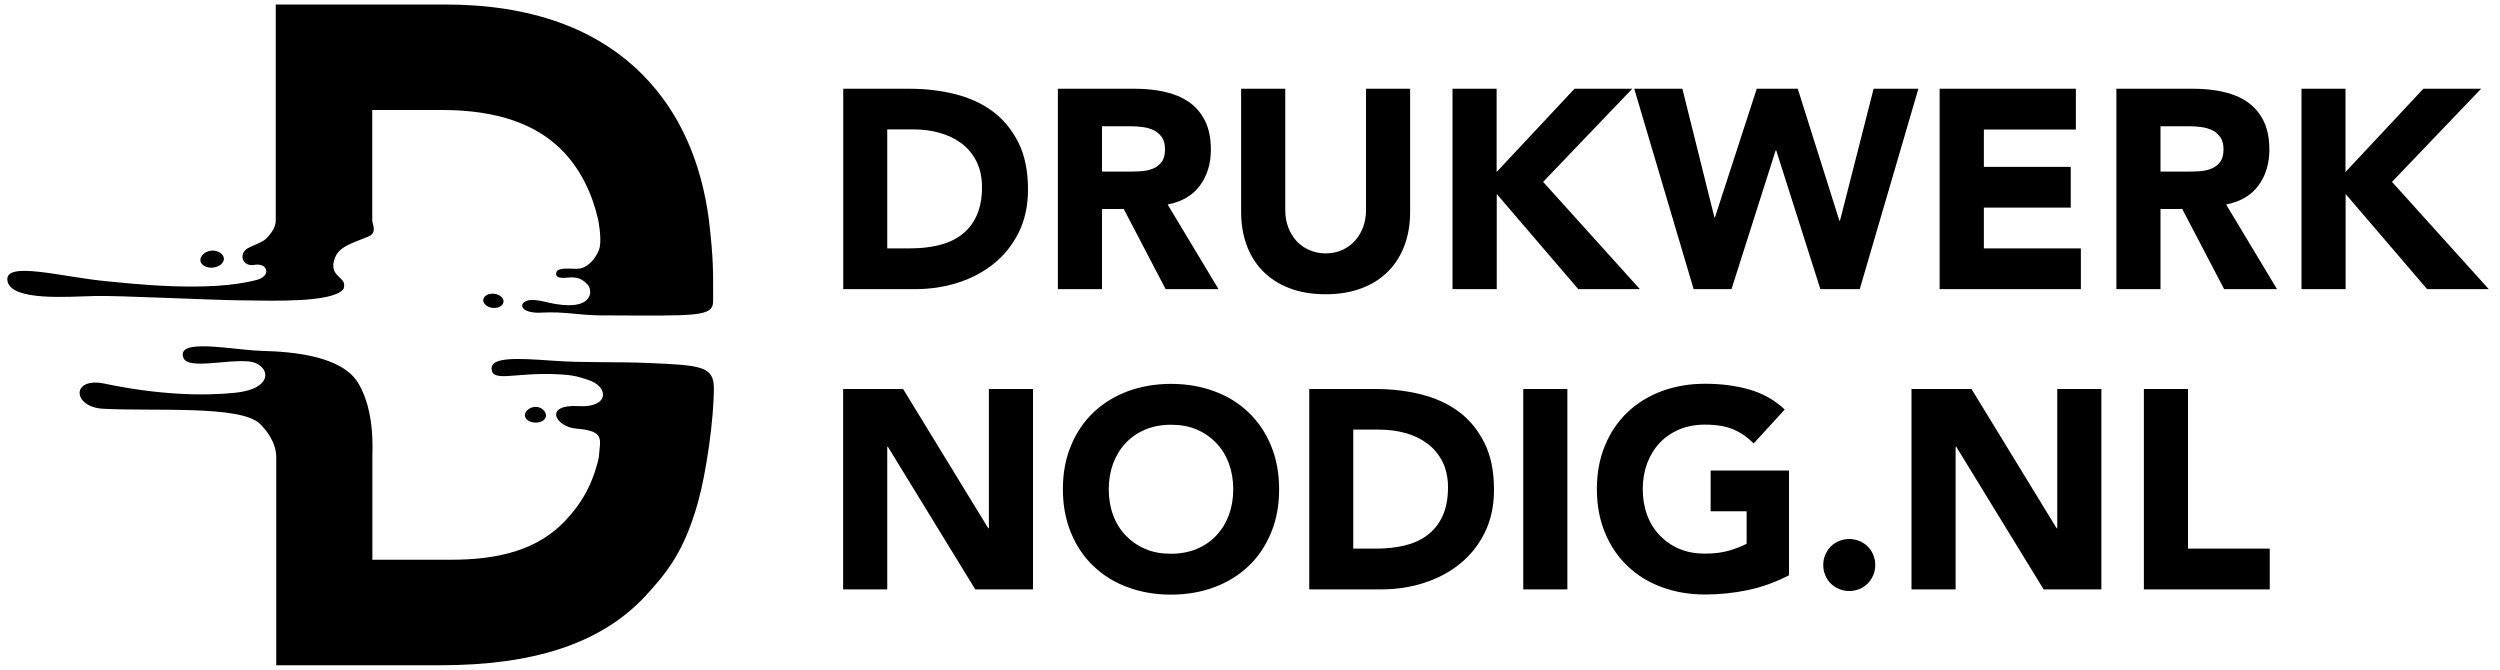 <svg id="logo" viewBox="0 0 2000 536" xml:space="preserve" xmlns="http://www.w3.org/2000/svg"><path class="best0" d="M674.5 71h53c12.8 0 25 1.4 36.6 4.3 11.5 2.9 21.6 7.5 30.2 13.9 8.6 6.4 15.4 14.8 20.5 25 5.1 10.3 7.6 22.7 7.6 37.4 0 13-2.5 24.4-7.4 34.3-4.9 9.9-11.5 18.2-19.8 24.9-8.3 6.7-17.9 11.8-28.7 15.3-10.9 3.5-22.3 5.2-34.2 5.2h-57.7V71zm35.3 127.7h18.3c8.1 0 15.7-.8 22.8-2.5 7-1.7 13.1-4.4 18.2-8.3 5.1-3.8 9.2-8.9 12.1-15.2 2.9-6.3 4.4-13.9 4.4-23 0-7.8-1.5-14.7-4.4-20.5-2.9-5.8-6.9-10.6-11.9-14.4-5-3.8-10.8-6.6-17.5-8.5-6.7-1.9-13.8-2.8-21.2-2.8h-20.8v95.2zM846.3 71h62c8.1 0 15.9.8 23.2 2.4 7.3 1.6 13.7 4.2 19.2 7.9s9.9 8.7 13.1 14.9c3.2 6.3 4.9 14.1 4.9 23.4 0 11.3-2.9 20.9-8.8 28.9s-14.5 12.9-25.8 15.1l40.7 67.7h-42.3L899 167.2h-17.4v64.1h-35.3V71zm35.3 66.3h20.8c3.2 0 6.5-.1 10.1-.3 3.5-.2 6.8-.9 9.6-2 2.9-1.1 5.2-2.9 7.1-5.3 1.9-2.4 2.8-5.8 2.8-10.2 0-4.1-.8-7.3-2.5-9.7-1.7-2.4-3.8-4.3-6.3-5.5-2.6-1.3-5.5-2.2-8.8-2.6-3.3-.5-6.6-.7-9.7-.7h-23.1v36.3zM1128.1 169.5c0 9.5-1.4 18.3-4.3 26.3s-7.1 14.9-12.8 20.8c-5.7 5.9-12.7 10.5-21.2 13.8-8.5 3.3-18.2 5-29.2 5-11.2 0-21-1.7-29.4-5-8.5-3.3-15.5-7.9-21.2-13.8-5.7-5.9-9.9-12.8-12.8-20.8-2.9-8-4.3-16.8-4.3-26.3V71h35.3v97.1c0 5 .8 9.6 2.4 13.8 1.6 4.2 3.8 7.9 6.7 11 2.9 3.1 6.3 5.5 10.3 7.2 4 1.7 8.3 2.6 13 2.6 4.7 0 9-.9 12.9-2.6 3.9-1.7 7.3-4.1 10.2-7.2 2.9-3.1 5.1-6.8 6.7-11 1.6-4.2 2.4-8.8 2.4-13.8V71h35.3v98.5zM1162 71h35.3v66.6l62.3-66.6h46.2l-71.3 74.5 77.4 85.8h-49.3l-65.2-76.1v76.1H1162V71zM1307.4 71h38.5l25.6 102.8h.5L1405.4 71h32.8l33.3 105.5h.5L1498.9 71h35.8l-46.9 160.3h-31.5L1421 120.4h-.5l-35.3 110.9h-30.3L1307.4 71zM1551.8 71h108.9v32.6h-73.6v29.9h69.5v32.6h-69.5v32.6h77.6v32.6h-113V71zM1693.1 71h62c8.1 0 15.9.8 23.2 2.4 7.3 1.6 13.7 4.2 19.2 7.9s9.9 8.7 13.1 14.9c3.2 6.3 4.9 14.1 4.9 23.4 0 11.3-2.9 20.9-8.8 28.9-5.9 7.9-14.5 12.9-25.8 15.1l40.7 67.7h-42.3l-33.5-64.1h-17.4v64.1h-35.3V71zm35.3 66.3h20.8c3.2 0 6.5-.1 10.1-.3 3.5-.2 6.8-.9 9.6-2 2.9-1.1 5.2-2.9 7.1-5.3 1.9-2.4 2.8-5.8 2.8-10.2 0-4.1-.8-7.3-2.5-9.7-1.7-2.4-3.8-4.3-6.3-5.5-2.6-1.3-5.5-2.2-8.8-2.6-3.3-.5-6.6-.7-9.7-.7h-23.1v36.3zM1841.1 71h35.3v66.6l62.3-66.6h46.2l-71.3 74.5 77.4 85.8h-49.3l-65.2-76.1v76.1h-35.3V71zM674.5 311.2h48l68.1 111.4h.5V311.2h35.3v160.3h-46.2l-69.9-114.1h-.5v114.1h-35.3V311.2zM850.3 391.4c0-12.8 2.1-24.4 6.5-34.9 4.3-10.4 10.3-19.3 18-26.6 7.7-7.3 16.8-12.9 27.4-16.9 10.6-3.9 22.1-5.9 34.6-5.9s24.1 2 34.6 5.9c10.6 3.9 19.7 9.5 27.4 16.9 7.7 7.3 13.7 16.2 18 26.6 4.3 10.4 6.5 22 6.5 34.9 0 12.8-2.1 24.4-6.5 34.9s-10.3 19.3-18 26.6c-7.7 7.3-16.8 12.9-27.4 16.9-10.6 3.9-22.1 5.9-34.6 5.9s-24.1-2-34.6-5.9c-10.6-3.9-19.7-9.5-27.4-16.9-7.7-7.3-13.7-16.2-18-26.6-4.3-10.5-6.5-22.1-6.5-34.9zm36.7 0c0 7.5 1.2 14.5 3.5 20.7 2.3 6.3 5.7 11.7 10.1 16.3 4.4 4.6 9.6 8.2 15.7 10.8 6.1 2.6 12.9 3.8 20.5 3.8 7.5 0 14.4-1.3 20.5-3.8 6.1-2.6 11.4-6.1 15.7-10.8 4.4-4.6 7.7-10 10.1-16.3 2.3-6.3 3.5-13.2 3.5-20.7 0-7.4-1.2-14.3-3.5-20.6-2.3-6.3-5.7-11.8-10.1-16.4-4.4-4.6-9.6-8.2-15.7-10.8-6.1-2.6-12.9-3.8-20.5-3.8-7.5 0-14.4 1.3-20.5 3.8-6.1 2.6-11.4 6.2-15.7 10.8-4.4 4.6-7.7 10.1-10.1 16.4-2.3 6.3-3.5 13.2-3.5 20.6zM1047.3 311.2h53c12.8 0 25 1.4 36.6 4.3 11.5 2.9 21.6 7.5 30.2 13.9 8.6 6.4 15.4 14.8 20.5 25 5.1 10.3 7.6 22.7 7.6 37.4 0 13-2.5 24.4-7.4 34.3-4.9 9.9-11.5 18.2-19.8 24.9-8.3 6.7-17.9 11.8-28.7 15.3-10.9 3.5-22.3 5.2-34.2 5.2h-57.7V311.2zm35.3 127.7h18.3c8.1 0 15.7-.8 22.8-2.5 7-1.7 13.1-4.4 18.2-8.3 5.1-3.8 9.2-8.9 12.1-15.2 2.9-6.3 4.4-13.9 4.4-23 0-7.8-1.5-14.7-4.4-20.5-2.9-5.8-6.9-10.6-11.9-14.4-5-3.8-10.8-6.6-17.5-8.5-6.7-1.9-13.8-2.8-21.2-2.8h-20.8v95.2zM1218.6 311.2h35.3v160.3h-35.3V311.2zM1431.2 460.2c-10.4 5.4-21.3 9.4-32.6 11.8-11.3 2.4-22.9 3.6-34.6 3.6-12.5 0-24.1-2-34.6-5.9-10.6-3.9-19.7-9.5-27.4-16.9-7.7-7.3-13.7-16.2-18-26.6s-6.5-22-6.5-34.9c0-12.8 2.1-24.4 6.5-34.9 4.3-10.4 10.3-19.3 18-26.6 7.7-7.3 16.8-12.9 27.4-16.9 10.6-3.9 22.1-5.9 34.6-5.9 12.8 0 24.6 1.5 35.4 4.6 10.8 3.1 20.3 8.4 28.4 16l-24.9 27.2c-4.8-5-10.3-8.8-16.3-11.3-6-2.6-13.6-3.8-22.6-3.8-7.5 0-14.4 1.3-20.5 3.8-6.1 2.6-11.4 6.2-15.7 10.8-4.4 4.6-7.7 10.1-10.1 16.4-2.3 6.3-3.5 13.2-3.5 20.6 0 7.5 1.2 14.5 3.5 20.7 2.3 6.3 5.7 11.7 10.1 16.3 4.4 4.6 9.6 8.2 15.7 10.8 6.1 2.6 12.9 3.8 20.5 3.8 7.7 0 14.3-.9 19.9-2.6 5.6-1.7 10-3.5 13.4-5.3v-26h-28.8v-32.6h62.7v83.8z"></path><path class="best1" d="M1458.6 452c0-2.9.5-5.6 1.6-8.1 1.1-2.6 2.5-4.8 4.4-6.7 1.9-1.9 4.1-3.4 6.7-4.4 2.6-1.1 5.3-1.6 8.1-1.6 2.9 0 5.6.5 8.1 1.6 2.6 1.1 4.8 2.5 6.7 4.4 1.9 1.9 3.4 4.1 4.4 6.7 1.1 2.6 1.6 5.3 1.6 8.1 0 2.9-.5 5.6-1.6 8.1-1.1 2.6-2.5 4.8-4.4 6.7-1.9 1.9-4.1 3.4-6.7 4.4-2.6 1.1-5.3 1.6-8.1 1.6-2.9 0-5.6-.5-8.1-1.6-2.6-1.1-4.8-2.5-6.7-4.4-1.9-1.9-3.4-4.1-4.4-6.7-1.1-2.5-1.6-5.2-1.6-8.1z"></path><path class="best0" d="M1529.2 311.2h48l68.1 111.4h.5V311.2h35.3v160.3h-46.2L1565 357.4h-.5v114.1h-35.3V311.2zM1715.1 311.2h35.3v127.7h65.4v32.6h-100.7V311.2z"></path><g><path class="best2" d="M395.3 235c-4.5-.5-8.4 1.7-8.7 4.8-.3 3.1 3 6 7.5 6.5s8.4-1.7 8.7-4.8c.4-3.1-3-6-7.5-6.5z"></path><path class="best3" d="M194.2 240.3c25.6.3 70.6 1.8 80.2-8.6 1-1.1 1.4-4.4.3-6.3-1.6-2.8-6.2-5.5-7.5-9.3-1.7-4.9.9-10.9 2.5-13.2 4-5.7 10.8-8.1 24.6-13.5 7.9-3.1 3.5-10 3.5-13V88h56c43.8 0 76.3 11.3 97.5 34 13.3 14.3 22.4 32.4 27.4 54.4 1.6 9.6 2.4 18.9.3 24-3.5 8.3-10 13.8-15.5 14.5-5.5.7-18.6-2.1-18.6 4.1 0 5 9.1 2.8 12.1 2.9 5.9.1 8.7 1.3 13 5.7 4.7 4.7 5 23.2-32.9 14.1-5.7-1.4-11.8-2.5-15.6-1.1-7.4 2.7-4.2 10.4 11.9 9.5 18.2-1 29.6 2.1 47.3 2.2 77.6.3 89.8 1.4 89.8-11.6 0-25.1.3-32.8-3.3-64.3-6.2-47.7-23.7-86.7-52.7-116.2-36.9-37.4-89.7-56.6-158.6-56.6H220.6v172.8c0 6.8-5.7 12.4-7.8 14.6-2.5 2.7-11.1 5.6-14.6 7.6-7.5 4.4-4.6 15 5.3 13.3 10.7-1.9 13.8 8.8 2 12-38.8 10.4-102.4 2.7-119.2 1.2-37-3.4-83.5-17-80.3-.2 3.1 16.2 49 12.4 69.9 11.9 18.6-.5 92.7 3.3 118.3 3.5z"></path><path class="best4" d="M170.3 214.1c5.2-.5 9.1-3.8 8.8-7.4-.3-3.6-4.8-6.6-10-6.2-5.2.5-9.1 4.3-8.8 7.9.3 3.6 4.8 6.2 10 5.7z"></path><g><path class="best5" d="M519.1 290.4c-28.3-1.2-50.9 0-76.3-1.8-29.9-2.2-50.6-3.1-49.5 6.9 1.1 10.4 18.8 2.3 52.5 3.9 14.1.6 17.6 2.3 24.7 4.5 17 5.4 16.9 22.4-7.4 21-28.8-1.7-18.7 16.7-2 18 23.6 1.9 18.8 8.8 18 22.8-4.9 22-14.1 37.5-27.5 51.5-21.2 22.1-51.4 30.6-90.8 30.6h-62.9v-82.1c0-7 2-36.5-11.1-58.9-12.9-22-52.3-25.5-77.4-26.1-22.7-.6-69.2-10.8-62.6 5.7 3.8 9.4 34.5.9 52.7 2.8 15.7 1.7 21.9 21.5-11.4 25-24.6 2.6-60.7 1.9-104.4-7.3-27-5.6-25.9 18.7-1.3 20.1 40.9 2.2 110-3 125.5 12 3.9 3.8 13.1 14.1 13.1 26.7v166.5h131.2c73.6 0 128.4-16.8 164.3-55.6 17.3-18.8 31-35.7 42-75.2 6.5-23.5 12.6-65.4 12.6-91.5-.4-16.9-10.5-17.7-52-19.5z"></path><path class="best6" d="M428.1 338.1c4.7.2 8.6-2.3 8.7-5.5.1-3.2-3.2-6.9-7.9-7.1-4.7-.2-8.9 3.2-9 6.5-.2 3.1 3.5 5.9 8.2 6.1z"></path></g></g></svg>